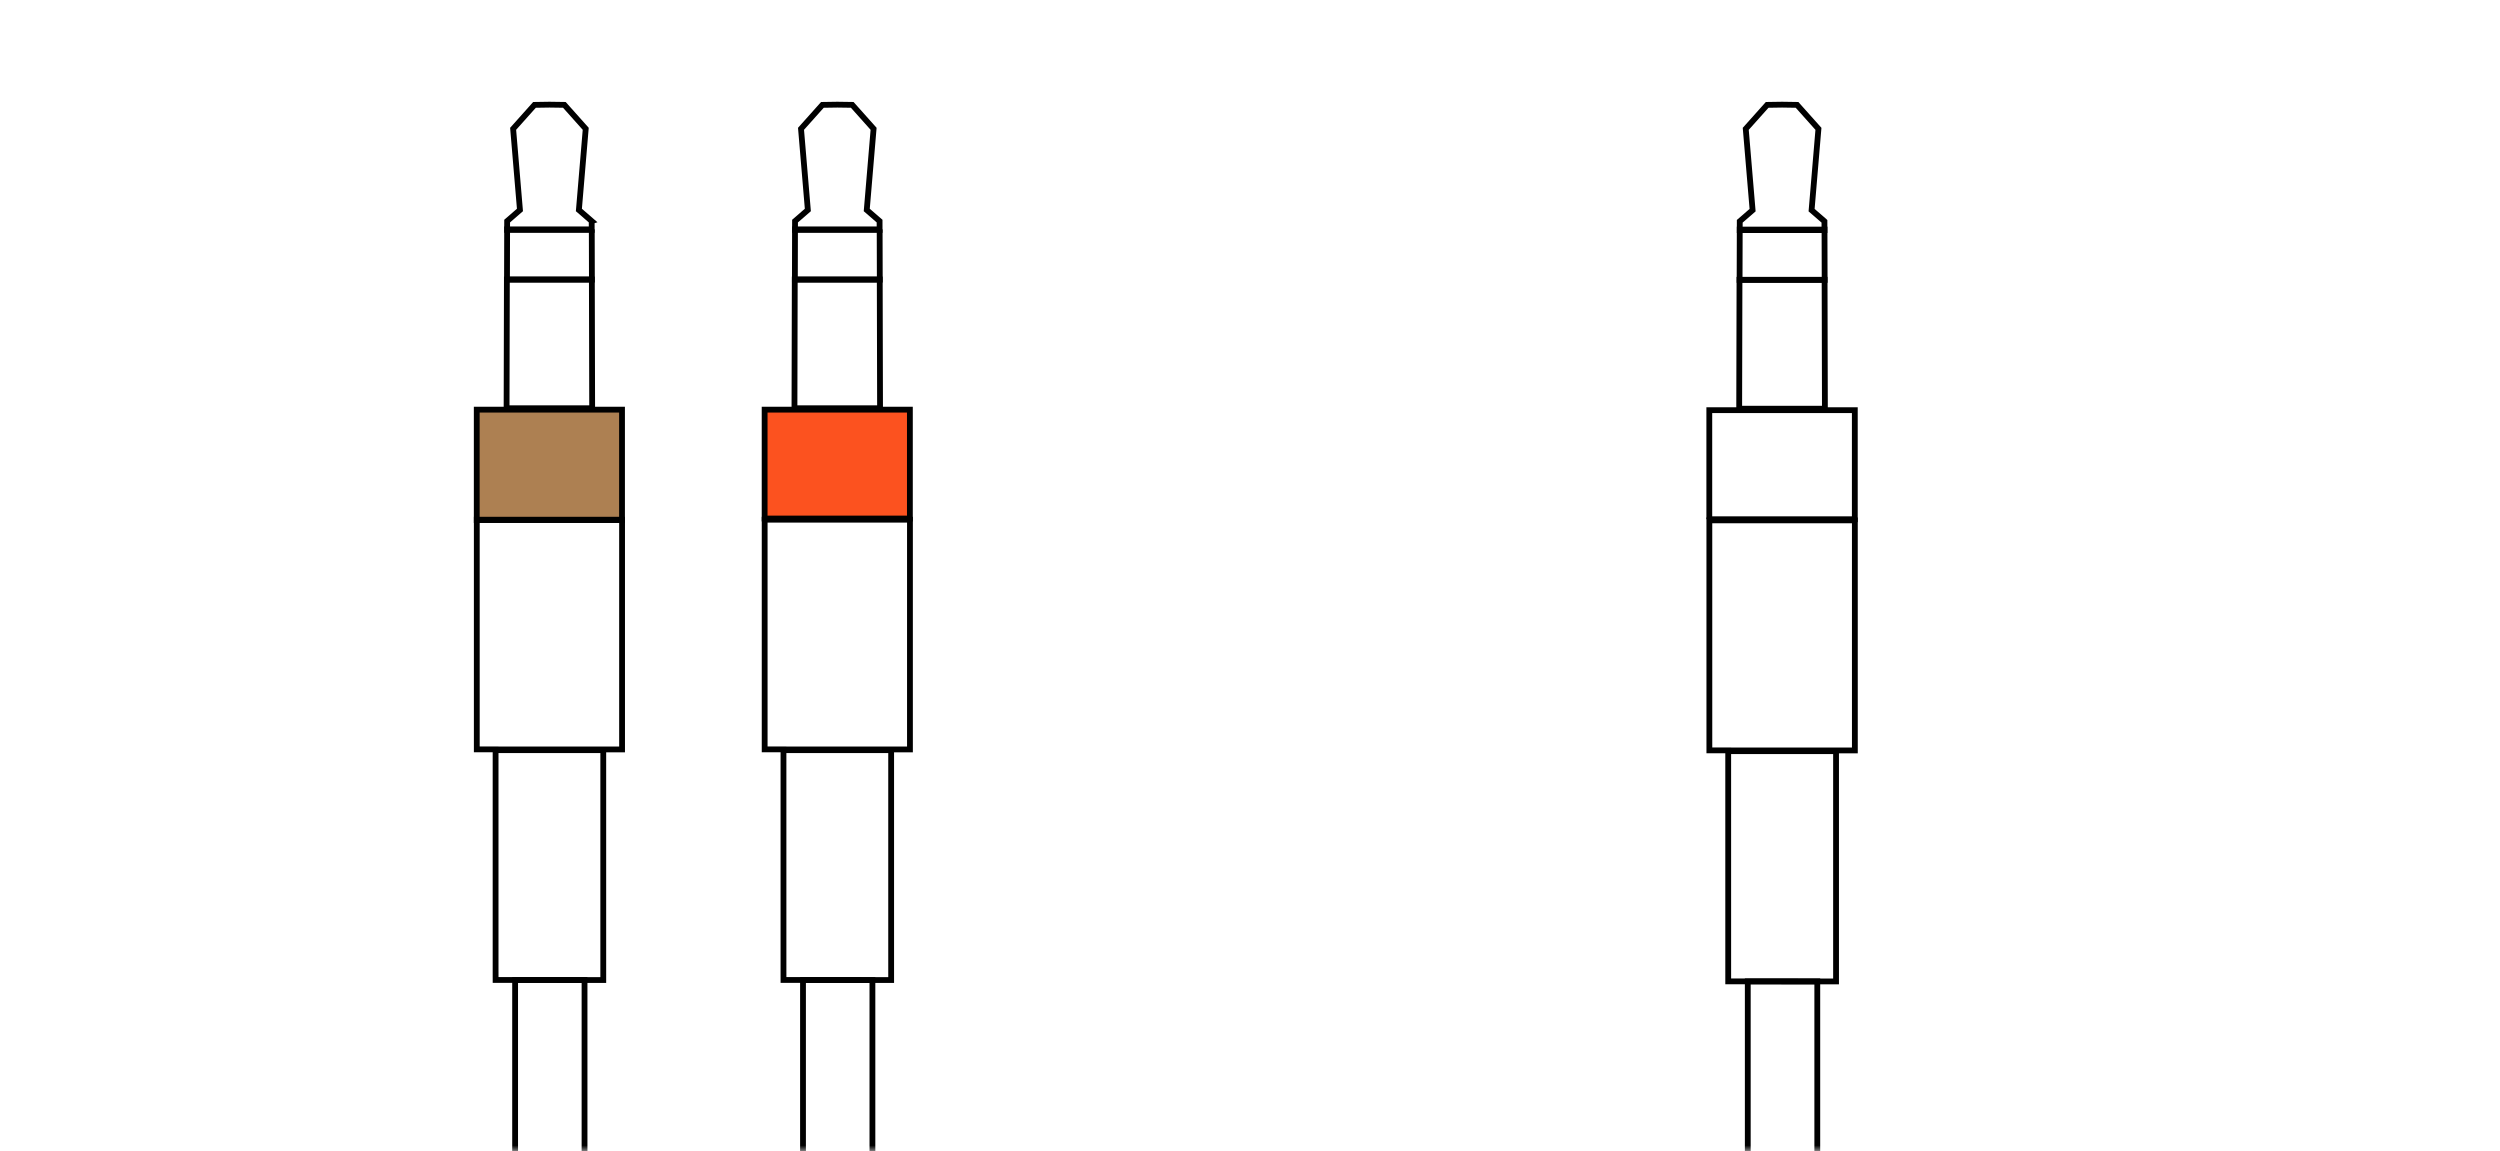 <svg width="215" height="99" fill="none" xmlns="http://www.w3.org/2000/svg"><mask id="mask0_4907_56326" style="mask-type:luminance" maskUnits="userSpaceOnUse" x="0" y="0" width="215" height="99"><path d="M0 0h215v99H0V0Z" fill="#fff"/></mask><g mask="url(#mask0_4907_56326)" stroke="#000" stroke-width=".5"><path d="M50.27 84.281H44.3v91.759h5.97V84.281Z"/><path d="M41 44.725h12.493V35.23H41v9.494Z" fill="#AD8052"/><path d="M50.893 19.725h-7.28l-.011 4.321h7.302l-.011-4.321Z"/><path d="M43.566 35.108h7.36L50.9 24.035h-7.308l-.026 11.073ZM50.886 19.014l-1.102-.956.588-6.981-1.837-2.058L47.25 9l-1.284.02-1.837 2.057.587 6.981-1.102.956-.002.756h7.275l-.002-.756ZM53.094 64.449h.404V44.695H41.004v19.748h1.617v.006H53.094ZM42.622 83.817v.46h1.975l5.341.004h1.943V64.512h-9.26v19.305ZM75.028 84.281h-5.97v91.759h5.97V84.281Z"/><path d="M65.758 44.594H78.25V35.23H65.758V44.595Z" fill="#FC521F"/><path d="M75.65 19.725h-7.28l-.01 4.321h7.302l-.012-4.321Z"/><path d="M68.324 35.108h7.36l-.026-11.073H68.35l-.026 11.073ZM75.644 19.014l-1.103-.956.588-6.981-1.837-2.058L72.008 9l-1.283.02-1.838 2.057.588 6.981-1.102.956-.002.756h7.275l-.002-.756ZM77.852 64.449h.404V44.695H65.761v19.748h1.617v.006H77.852ZM67.38 83.817v.46h1.975l5.34.004h1.944V64.512h-9.26v19.305ZM156.287 84.4h-5.978v91.906h5.978V84.4ZM147 44.652h12.514v-9.379H147V44.653ZM156.908 19.742h-7.291l-.012 4.329h7.315l-.012-4.329Z"/><path d="M149.57 35.15h7.371l-.026-11.091h-7.319l-.026 11.09ZM156.902 19.03l-1.105-.957.589-6.993-1.84-2.06L153.26 9l-1.285.02-1.841 2.06.589 6.993-1.104.957-.002.757h7.286l-.001-.757ZM159.113 64.537h.405v-.248l-.001-19.18v-.357h-12.513l.001 19.357v.422l1.619.001v.005h10.489ZM148.626 83.938v.46h1.978l5.35.004h1.946v-19.8h-9.275l.001 19.336Z"/></g></svg>